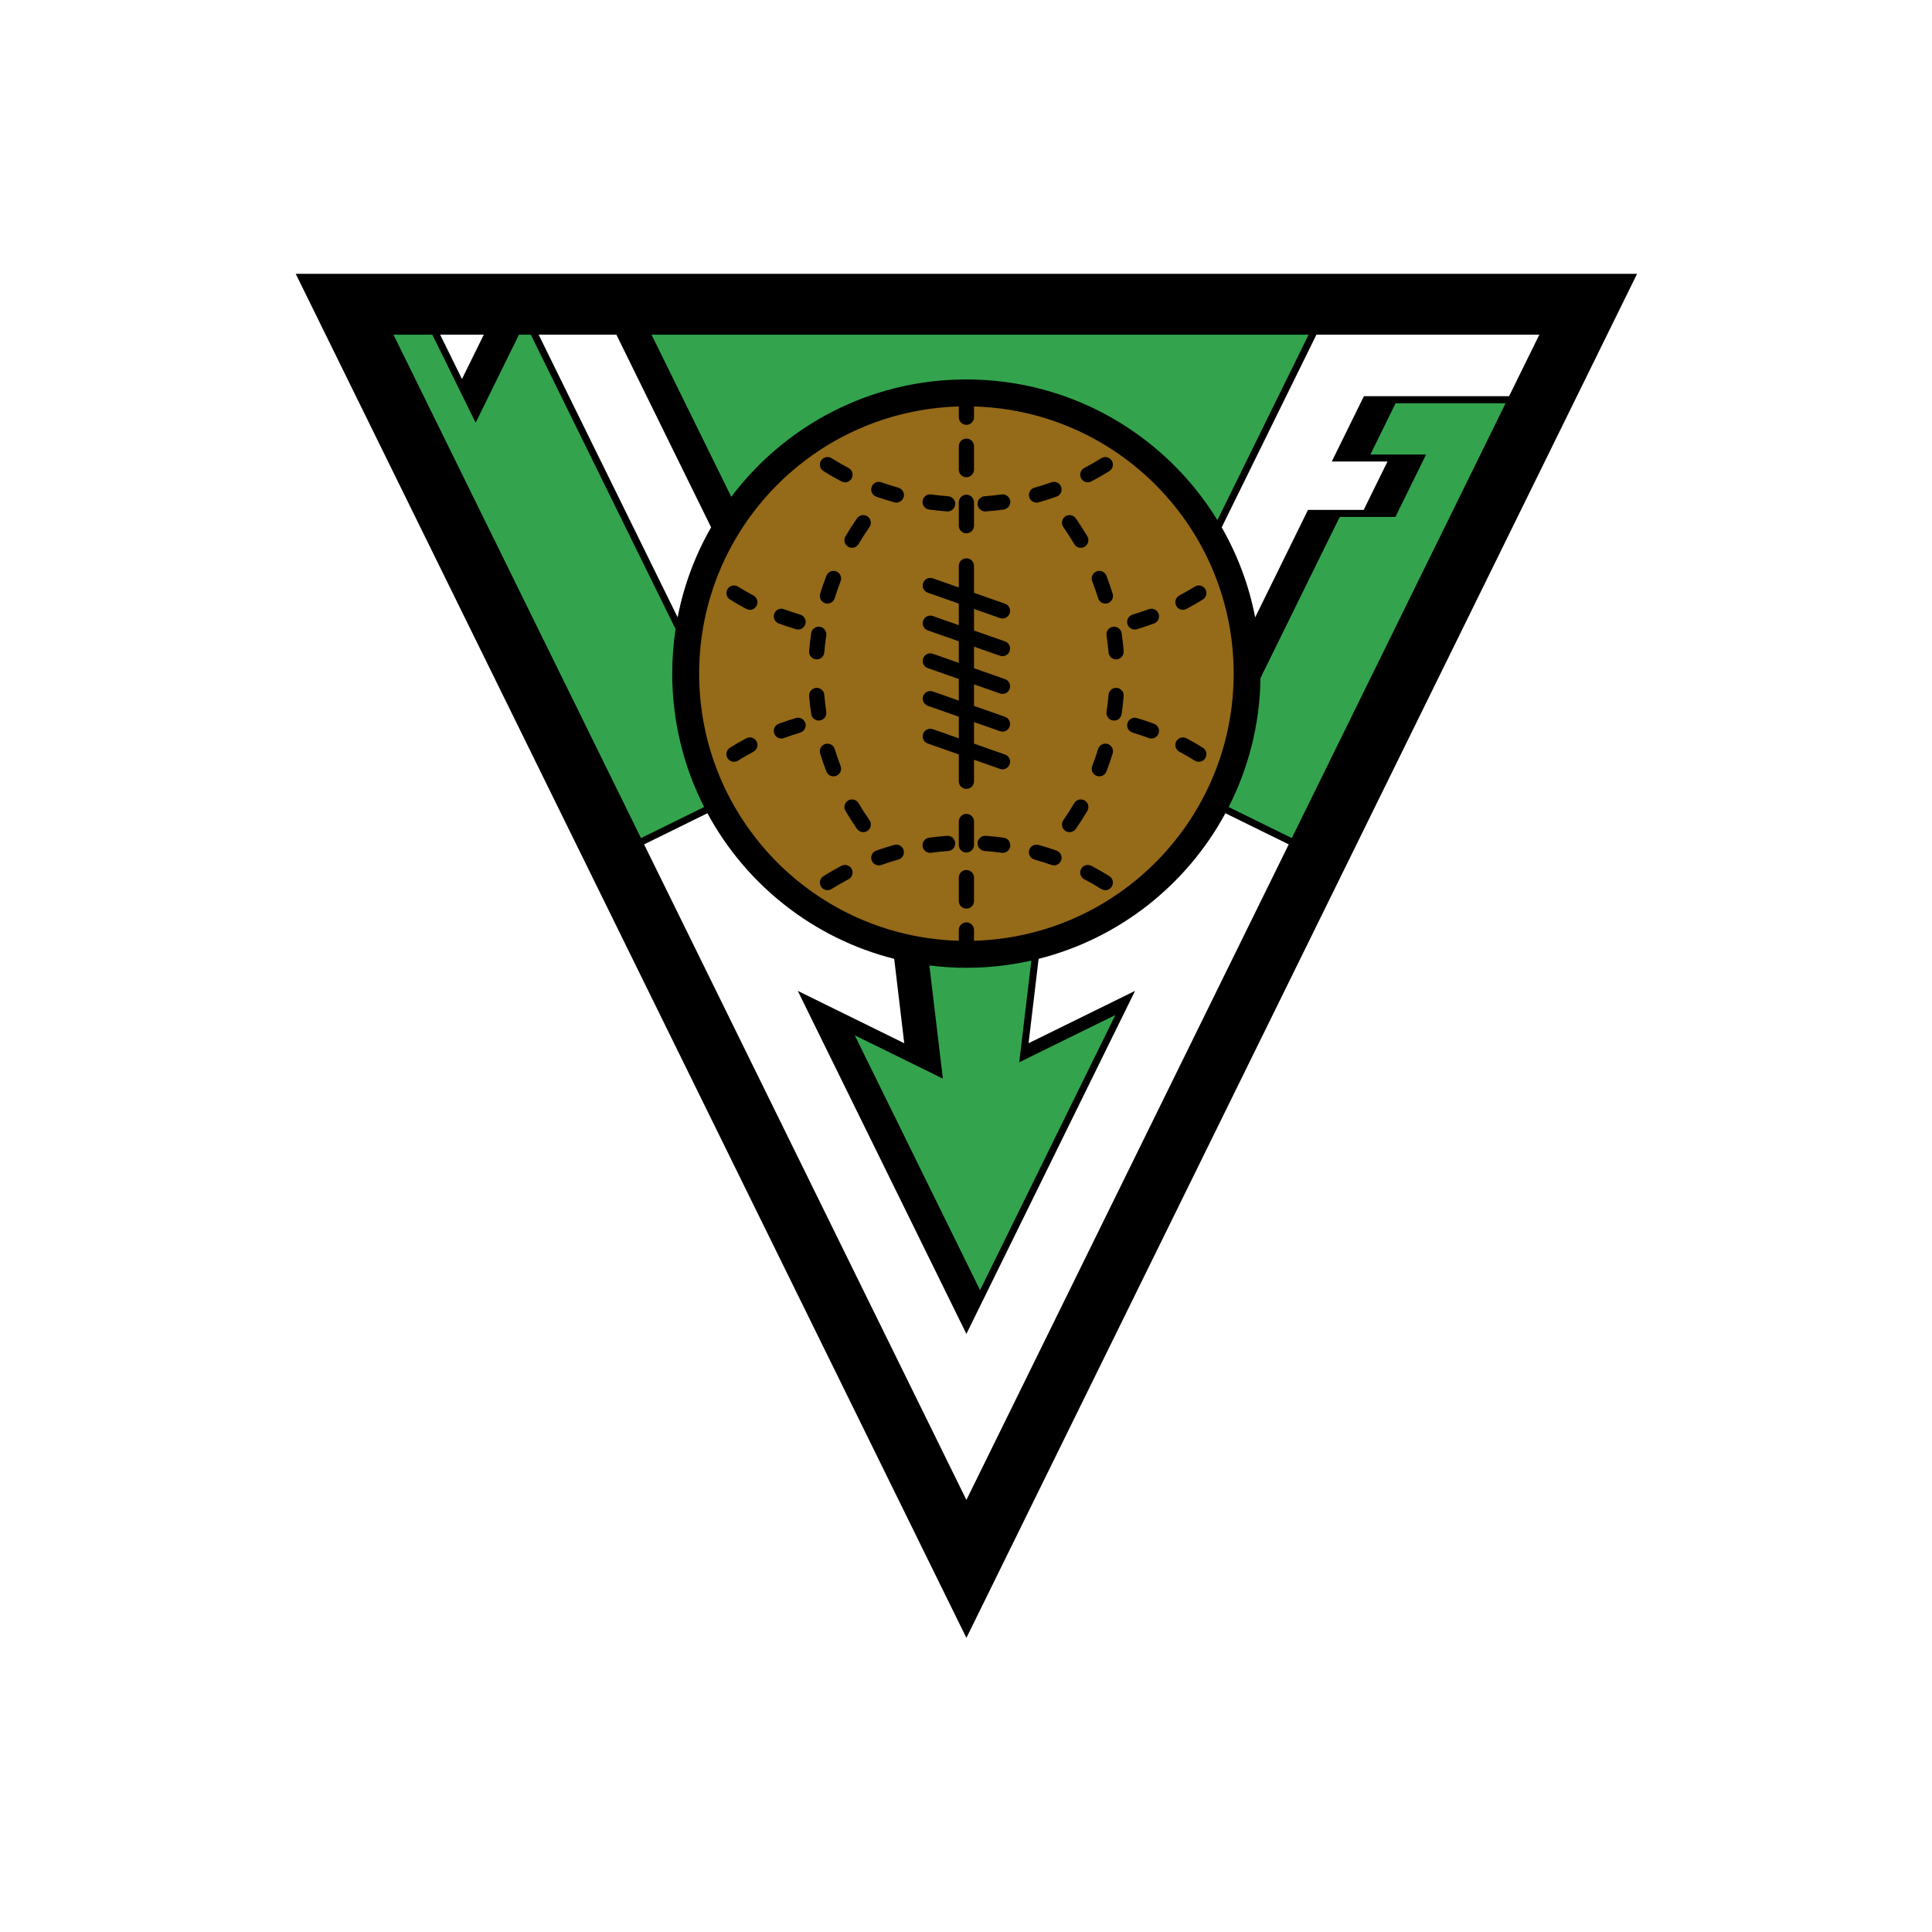 <svg width="202" height="202" viewBox="0 0 202 202" fill="none" xmlns="http://www.w3.org/2000/svg">
<g clip-path="url(#clip0_1_890)" filter="url(#filter0_d_1_890)">
<path d="M171.165 24.628H30.92L101.042 167.249L171.165 24.628Z" fill="black"/>
<path d="M127.286 50.383C121.879 41.56 112.149 35.672 101.042 35.672C90.993 35.672 82.071 40.493 76.458 47.946L68.122 30.992H136.821L127.286 50.383Z" fill="#33A44D"/>
<path d="M106.564 107.068L116.616 102.126L102.471 130.893L89.37 104.247L98.581 108.776L97.172 96.942C98.44 97.102 99.731 97.187 101.042 97.187C103.375 97.187 105.646 96.926 107.83 96.434L106.855 104.63L106.564 107.068Z" fill="#33A44D"/>
<path d="M41.14 30.992H45.203L49.731 40.2L54.259 30.992H55.5L70.635 61.775C70.404 63.293 70.285 64.847 70.285 66.43C70.285 71.451 71.489 76.191 73.623 80.378L67.018 83.625L41.14 30.992Z" fill="#33A44D"/>
<path d="M135.066 83.625L128.462 80.378C130.531 76.32 131.722 71.739 131.793 66.888L140.073 50.048H145.896L149.106 43.519H143.283L145.917 38.16H157.42L135.066 83.625Z" fill="#33A44D"/>
<path d="M50.583 30.992H46.022L48.302 35.63L50.583 30.992Z" fill="white"/>
<path d="M74.35 51.137L64.446 30.992H56.318L70.849 60.546C71.501 57.182 72.699 54.013 74.35 51.137Z" fill="white"/>
<path d="M137.638 30.992L127.734 51.136C129.385 54.012 130.583 57.181 131.235 60.545L136.757 49.313L142.581 49.314L145.069 44.253H139.246L142.602 37.426H157.781L160.945 30.992H137.638Z" fill="white"/>
<path d="M108.591 96.252L107.542 105.075L118.675 99.6L101.041 135.465L83.41 99.601L94.543 105.075L93.493 96.252C85.055 94.123 78.006 88.509 73.964 81.028L67.343 84.284L101.042 152.826L134.743 84.284L128.121 81.029C124.079 88.509 117.029 94.123 108.591 96.252Z" fill="white"/>
<path d="M128.986 66.43C128.986 51.264 116.902 38.92 101.838 38.499V39.624C101.838 40.063 101.482 40.419 101.042 40.419C100.603 40.419 100.247 40.063 100.247 39.624V38.499C85.182 38.92 73.1 51.264 73.1 66.43C73.1 81.596 85.182 93.939 100.247 94.361V93.235C100.247 92.796 100.603 92.44 101.042 92.44C101.482 92.44 101.838 92.796 101.838 93.235V94.361C116.902 93.939 128.986 81.596 128.986 66.43ZM123.309 58.262C123.86 57.97 124.397 57.66 124.922 57.332C125.294 57.099 125.785 57.213 126.018 57.586C126.25 57.958 126.137 58.449 125.764 58.681C125.209 59.028 124.639 59.357 124.055 59.667C123.936 59.73 123.809 59.76 123.683 59.76C123.398 59.76 123.123 59.607 122.98 59.338C122.774 58.95 122.921 58.468 123.309 58.262ZM122.979 73.522C123.186 73.133 123.667 72.986 124.055 73.192C124.639 73.502 125.209 73.831 125.765 74.178C126.137 74.411 126.251 74.902 126.018 75.274C125.867 75.516 125.607 75.648 125.342 75.648C125.198 75.648 125.053 75.609 124.921 75.528C124.397 75.2 123.86 74.889 123.31 74.597C122.922 74.391 122.774 73.91 122.979 73.522ZM118.417 60.26C118.991 60.09 119.555 59.901 120.111 59.695C120.523 59.543 120.98 59.753 121.133 60.165C121.285 60.576 121.076 61.034 120.664 61.187C120.076 61.405 119.479 61.605 118.87 61.785C118.794 61.808 118.718 61.819 118.643 61.819C118.3 61.818 117.983 61.595 117.881 61.249C117.755 60.827 117.996 60.385 118.417 60.26ZM117.269 62.2C117.362 62.821 117.434 63.448 117.486 64.08C117.522 64.518 117.196 64.902 116.758 64.938C116.736 64.94 116.714 64.941 116.693 64.941C116.283 64.941 115.935 64.626 115.901 64.21C115.851 63.612 115.783 63.02 115.696 62.434C115.631 62 115.931 61.595 116.365 61.531C116.8 61.465 117.205 61.765 117.269 62.2ZM115.807 59.072C115.729 59.096 115.65 59.108 115.573 59.108C115.233 59.108 114.918 58.888 114.813 58.546C114.628 57.946 114.422 57.353 114.196 56.77L114.197 56.771C114.038 56.361 114.242 55.9 114.651 55.742C115.061 55.583 115.522 55.787 115.681 56.197C115.919 56.814 116.137 57.441 116.333 58.078C116.463 58.498 116.227 58.943 115.807 59.072ZM113.367 44.928C113.973 44.61 114.565 44.27 115.142 43.908C115.515 43.675 116.005 43.787 116.238 44.16C116.471 44.532 116.359 45.023 115.987 45.256C115.375 45.64 114.748 46 114.105 46.337C113.988 46.398 113.861 46.428 113.737 46.428C113.45 46.428 113.174 46.273 113.032 46.001C112.827 45.612 112.977 45.131 113.367 44.928ZM111.372 49.999C111.732 49.747 112.228 49.835 112.48 50.195C112.907 50.805 113.309 51.432 113.688 52.076C113.91 52.455 113.783 52.942 113.405 53.165C113.278 53.239 113.14 53.274 113.003 53.274C112.73 53.274 112.464 53.134 112.316 52.882C111.959 52.274 111.579 51.681 111.176 51.106L111.176 51.106C110.925 50.746 111.012 50.25 111.372 49.999ZM108.16 46.988C108.76 46.821 109.351 46.634 109.935 46.428C110.348 46.28 110.803 46.497 110.95 46.911C111.097 47.325 110.88 47.78 110.466 47.926C109.849 48.145 109.222 48.344 108.584 48.521C108.513 48.541 108.442 48.55 108.372 48.55C108.023 48.55 107.703 48.319 107.606 47.967C107.488 47.543 107.736 47.105 108.16 46.988ZM100.247 42.653C100.247 42.214 100.603 41.858 101.042 41.858C101.482 41.858 101.838 42.214 101.838 42.653V45.101C101.838 45.54 101.482 45.897 101.042 45.897C100.603 45.897 100.247 45.54 100.247 45.101V42.653ZM100.247 48.518C100.247 48.079 100.603 47.722 101.042 47.722C101.482 47.722 101.838 48.079 101.838 48.518V50.966C101.838 51.405 101.482 51.761 101.042 51.761C100.603 51.761 100.247 51.405 100.247 50.966V48.518ZM90.713 49.998C91.072 50.25 91.16 50.746 90.908 51.106C90.506 51.682 90.126 52.274 89.769 52.882C89.62 53.134 89.355 53.275 89.082 53.275C88.945 53.275 88.806 53.239 88.68 53.165C88.301 52.942 88.175 52.455 88.397 52.076C88.775 51.432 89.178 50.804 89.605 50.195C89.856 49.834 90.352 49.747 90.713 49.998ZM85.846 44.159C86.079 43.788 86.57 43.675 86.943 43.908C87.52 44.27 88.112 44.61 88.718 44.928C89.107 45.132 89.257 45.612 89.053 46.001C88.911 46.273 88.634 46.428 88.348 46.428C88.223 46.428 88.097 46.398 87.98 46.337C87.337 46 86.71 45.639 86.098 45.256C85.725 45.023 85.613 44.532 85.846 44.159ZM85.751 58.078C85.947 57.441 86.166 56.813 86.404 56.197C86.563 55.787 87.023 55.584 87.433 55.742C87.843 55.901 88.046 56.361 87.888 56.77C87.662 57.353 87.457 57.946 87.272 58.546C87.167 58.888 86.852 59.108 86.512 59.108C86.434 59.108 86.355 59.096 86.277 59.072C85.858 58.943 85.622 58.498 85.751 58.078ZM84.816 62.199C84.88 61.765 85.285 61.465 85.72 61.531C86.154 61.595 86.453 62 86.389 62.435C86.301 63.02 86.233 63.612 86.184 64.21C86.15 64.626 85.802 64.941 85.391 64.941C85.37 64.941 85.348 64.94 85.326 64.938C84.888 64.902 84.562 64.518 84.598 64.08C84.65 63.448 84.722 62.821 84.816 62.199ZM76.067 57.585C76.299 57.213 76.79 57.099 77.163 57.332C77.688 57.66 78.225 57.97 78.776 58.262C79.164 58.468 79.311 58.949 79.105 59.338C78.962 59.607 78.687 59.76 78.402 59.76C78.276 59.76 78.148 59.73 78.029 59.667C77.446 59.358 76.876 59.028 76.321 58.682C75.948 58.449 75.835 57.958 76.067 57.585ZM78.775 74.598C78.225 74.889 77.687 75.2 77.163 75.528C77.032 75.609 76.886 75.648 76.742 75.648C76.477 75.648 76.218 75.516 76.067 75.274C75.834 74.902 75.948 74.411 76.32 74.178C76.876 73.831 77.446 73.502 78.029 73.192C78.418 72.985 78.899 73.134 79.105 73.522C79.311 73.91 79.164 74.391 78.775 74.598ZM83.667 72.6C83.094 72.769 82.529 72.959 81.974 73.164C81.883 73.198 81.79 73.214 81.698 73.214C81.375 73.214 81.071 73.016 80.952 72.695C80.799 72.283 81.009 71.826 81.421 71.673C82.008 71.455 82.607 71.255 83.216 71.074C83.636 70.949 84.079 71.189 84.204 71.611C84.329 72.032 84.089 72.475 83.667 72.6ZM84.204 61.249C84.102 61.595 83.785 61.819 83.442 61.819C83.367 61.819 83.291 61.808 83.216 61.785C82.607 61.605 82.008 61.404 81.421 61.187C81.009 61.034 80.799 60.576 80.952 60.164C81.105 59.752 81.562 59.543 81.974 59.695C82.529 59.901 83.094 60.09 83.667 60.26C84.089 60.385 84.329 60.828 84.204 61.249ZM85.601 71.338C85.213 71.338 84.874 71.055 84.816 70.66C84.722 70.039 84.65 69.411 84.598 68.779C84.562 68.341 84.888 67.957 85.326 67.921C85.764 67.885 86.148 68.211 86.184 68.649C86.233 69.247 86.301 69.839 86.389 70.425C86.454 70.859 86.154 71.264 85.72 71.329C85.68 71.335 85.64 71.338 85.601 71.338ZM86.278 73.787C86.697 73.658 87.143 73.893 87.271 74.313C87.457 74.914 87.663 75.505 87.888 76.089C88.046 76.498 87.843 76.959 87.433 77.117C87.339 77.154 87.242 77.171 87.146 77.171C86.827 77.171 86.526 76.978 86.404 76.663C86.166 76.046 85.948 75.419 85.751 74.781C85.623 74.361 85.857 73.916 86.278 73.787ZM88.718 87.932C88.112 88.249 87.52 88.59 86.943 88.951C86.811 89.034 86.666 89.073 86.521 89.073C86.256 89.073 85.997 88.941 85.846 88.7C85.613 88.328 85.725 87.837 86.098 87.603C86.71 87.22 87.337 86.86 87.979 86.523C88.368 86.319 88.849 86.469 89.053 86.858C89.257 87.247 89.107 87.728 88.718 87.932ZM90.713 82.861C90.573 82.958 90.414 83.004 90.257 83.004C90.006 83.004 89.759 82.886 89.605 82.665C89.178 82.055 88.775 81.427 88.397 80.784C88.175 80.405 88.301 79.918 88.68 79.695C89.059 79.472 89.546 79.599 89.769 79.978C90.126 80.585 90.506 81.178 90.908 81.753C91.16 82.114 91.072 82.609 90.713 82.861ZM93.925 85.872C93.325 86.038 92.733 86.226 92.15 86.432C92.063 86.463 91.972 86.478 91.885 86.478C91.557 86.478 91.251 86.275 91.135 85.948C90.988 85.534 91.204 85.08 91.619 84.933C92.236 84.714 92.863 84.515 93.5 84.338C93.924 84.222 94.362 84.469 94.479 84.892C94.597 85.316 94.349 85.754 93.925 85.872ZM94.48 47.967C94.381 48.319 94.061 48.55 93.713 48.55C93.643 48.55 93.571 48.541 93.5 48.521C92.863 48.344 92.236 48.145 91.619 47.926C91.204 47.78 90.988 47.325 91.135 46.911C91.281 46.497 91.736 46.281 92.15 46.427C92.734 46.634 93.325 46.821 93.926 46.988C94.348 47.105 94.597 47.543 94.48 47.967ZM96.46 48.376C96.521 47.941 96.923 47.637 97.358 47.697C97.945 47.778 98.536 47.841 99.133 47.884C99.571 47.915 99.902 48.295 99.87 48.733C99.84 49.152 99.491 49.473 99.077 49.473C99.059 49.473 99.04 49.472 99.021 49.471C98.387 49.425 97.76 49.359 97.14 49.273C96.704 49.212 96.401 48.811 96.46 48.376ZM99.133 84.976C98.536 85.018 97.945 85.081 97.358 85.162C97.321 85.167 97.285 85.17 97.248 85.17C96.857 85.17 96.516 84.882 96.461 84.483C96.4 84.048 96.704 83.647 97.14 83.586C97.76 83.5 98.387 83.434 99.021 83.389C99.459 83.358 99.839 83.688 99.87 84.126C99.902 84.564 99.571 84.945 99.133 84.976ZM101.838 90.206C101.838 90.645 101.482 91.001 101.042 91.001C100.603 91.001 100.247 90.645 100.247 90.206V87.758C100.247 87.319 100.603 86.963 101.042 86.963C101.482 86.963 101.838 87.319 101.838 87.758V90.206ZM101.838 84.341C101.838 84.781 101.482 85.137 101.042 85.137C100.603 85.137 100.247 84.781 100.247 84.341V81.894C100.247 81.454 100.603 81.098 101.042 81.098C101.482 81.098 101.838 81.454 101.838 81.894V84.341ZM101.838 77.689C101.838 78.128 101.482 78.484 101.042 78.484C100.603 78.484 100.247 78.128 100.247 77.689V74.878L97.006 73.739C96.591 73.594 96.372 73.139 96.518 72.725C96.664 72.31 97.118 72.092 97.533 72.238L100.247 73.192V70.935L97.006 69.796C96.591 69.651 96.372 69.197 96.518 68.783C96.664 68.368 97.118 68.15 97.533 68.296L100.247 69.249V66.993L97.006 65.854C96.591 65.709 96.372 65.254 96.518 64.84C96.664 64.426 97.118 64.208 97.533 64.354L100.247 65.307V63.05L97.006 61.912C96.591 61.766 96.372 61.312 96.518 60.898C96.664 60.483 97.118 60.266 97.533 60.411L100.247 61.364V59.108L97.006 57.97C96.591 57.824 96.372 57.37 96.518 56.955C96.664 56.541 97.118 56.323 97.533 56.469L100.247 57.422V55.171C100.247 54.731 100.603 54.375 101.042 54.375C101.482 54.375 101.838 54.731 101.838 55.171V57.981L105.079 59.12C105.494 59.266 105.712 59.72 105.566 60.134C105.451 60.462 105.144 60.666 104.815 60.666C104.728 60.666 104.639 60.652 104.552 60.621L101.838 59.668V61.924L105.079 63.062C105.494 63.208 105.712 63.662 105.566 64.077C105.451 64.404 105.144 64.609 104.816 64.609C104.728 64.609 104.639 64.594 104.552 64.563L101.838 63.61V65.866L105.079 67.005C105.494 67.15 105.712 67.605 105.566 68.019C105.451 68.346 105.144 68.551 104.816 68.551C104.728 68.551 104.639 68.536 104.552 68.505L101.838 67.552V69.808L105.079 70.947C105.494 71.093 105.712 71.546 105.566 71.962C105.451 72.289 105.144 72.493 104.816 72.493C104.728 72.493 104.639 72.479 104.552 72.448L101.838 71.494V73.751L105.079 74.89C105.494 75.035 105.712 75.489 105.566 75.903C105.451 76.231 105.144 76.436 104.816 76.436C104.728 76.436 104.639 76.421 104.552 76.391L101.838 75.437V77.689ZM105.624 84.484C105.569 84.882 105.228 85.17 104.837 85.17C104.801 85.17 104.764 85.167 104.727 85.162C104.14 85.081 103.548 85.018 102.951 84.976C102.513 84.945 102.183 84.564 102.214 84.126C102.245 83.688 102.626 83.358 103.064 83.389C103.698 83.434 104.325 83.5 104.946 83.587C105.381 83.647 105.684 84.049 105.624 84.484ZM104.945 49.273C104.325 49.359 103.698 49.425 103.064 49.47C103.045 49.472 103.026 49.472 103.007 49.472C102.593 49.472 102.244 49.152 102.214 48.733C102.183 48.295 102.513 47.914 102.951 47.884C103.549 47.841 104.14 47.778 104.727 47.697C105.162 47.637 105.564 47.941 105.624 48.376C105.684 48.811 105.38 49.212 104.945 49.273ZM110.95 85.948C110.834 86.275 110.527 86.478 110.199 86.478C110.111 86.478 110.022 86.463 109.934 86.432C109.351 86.225 108.76 86.038 108.16 85.872C107.736 85.755 107.488 85.316 107.606 84.893C107.723 84.469 108.161 84.221 108.584 84.339C109.222 84.515 109.849 84.713 110.467 84.933C110.88 85.08 111.097 85.534 110.95 85.948ZM111.827 83.004C111.67 83.004 111.511 82.958 111.372 82.861C111.012 82.609 110.924 82.113 111.176 81.753C111.578 81.177 111.959 80.585 112.316 79.978C112.538 79.599 113.026 79.472 113.405 79.695C113.783 79.917 113.91 80.405 113.688 80.784C113.31 81.427 112.906 82.055 112.48 82.665C112.325 82.886 112.079 83.004 111.827 83.004ZM116.238 88.7C116.087 88.941 115.828 89.073 115.564 89.073C115.419 89.073 115.273 89.034 115.142 88.951C114.565 88.59 113.973 88.249 113.367 87.932C112.978 87.728 112.828 87.248 113.032 86.859C113.235 86.469 113.716 86.319 114.105 86.522C114.748 86.86 115.375 87.22 115.987 87.604C116.359 87.837 116.471 88.328 116.238 88.7ZM116.333 74.781C116.137 75.419 115.919 76.046 115.681 76.662C115.558 76.978 115.258 77.172 114.938 77.171C114.843 77.171 114.746 77.154 114.652 77.118C114.242 76.959 114.038 76.498 114.197 76.088C114.422 75.505 114.628 74.914 114.813 74.313C114.942 73.894 115.388 73.658 115.807 73.787C116.227 73.916 116.463 74.361 116.333 74.781ZM117.27 70.66C117.211 71.055 116.871 71.338 116.484 71.338C116.445 71.338 116.405 71.335 116.365 71.329C115.931 71.264 115.631 70.859 115.696 70.424C115.783 69.84 115.851 69.247 115.901 68.649C115.936 68.211 116.321 67.886 116.759 67.921C117.196 67.957 117.522 68.341 117.487 68.779C117.434 69.411 117.363 70.039 117.27 70.66ZM120.111 73.164C119.555 72.958 118.991 72.77 118.417 72.599C117.995 72.475 117.756 72.032 117.881 71.611C118.005 71.189 118.448 70.949 118.869 71.074C119.478 71.254 120.076 71.455 120.664 71.673C121.076 71.826 121.286 72.283 121.133 72.695C121.014 73.016 120.71 73.214 120.387 73.214C120.295 73.214 120.202 73.198 120.111 73.164Z" fill="#956A19"/>
</g>
<defs>
<filter id="filter0_d_1_890" x="-24" y="-1.372" width="250" height="202.621" filterUnits="userSpaceOnUse" color-interpolation-filters="sRGB">
<feFlood flood-opacity="0" result="BackgroundImageFix"/>
<feColorMatrix in="SourceAlpha" type="matrix" values="0 0 0 0 0 0 0 0 0 0 0 0 0 0 0 0 0 0 127 0" result="hardAlpha"/>
<feOffset dy="4"/>
<feGaussianBlur stdDeviation="15"/>
<feColorMatrix type="matrix" values="0 0 0 0 0 0 0 0 0 0 0 0 0 0 0 0 0 0 0.2 0"/>
<feBlend mode="normal" in2="BackgroundImageFix" result="effect1_dropShadow_1_890"/>
<feBlend mode="normal" in="SourceGraphic" in2="effect1_dropShadow_1_890" result="shape"/>
</filter>
<clipPath id="clip0_1_890">
<rect width="190" height="142.621" fill="white" transform="translate(6 24.628)"/>
</clipPath>
</defs>
</svg>

